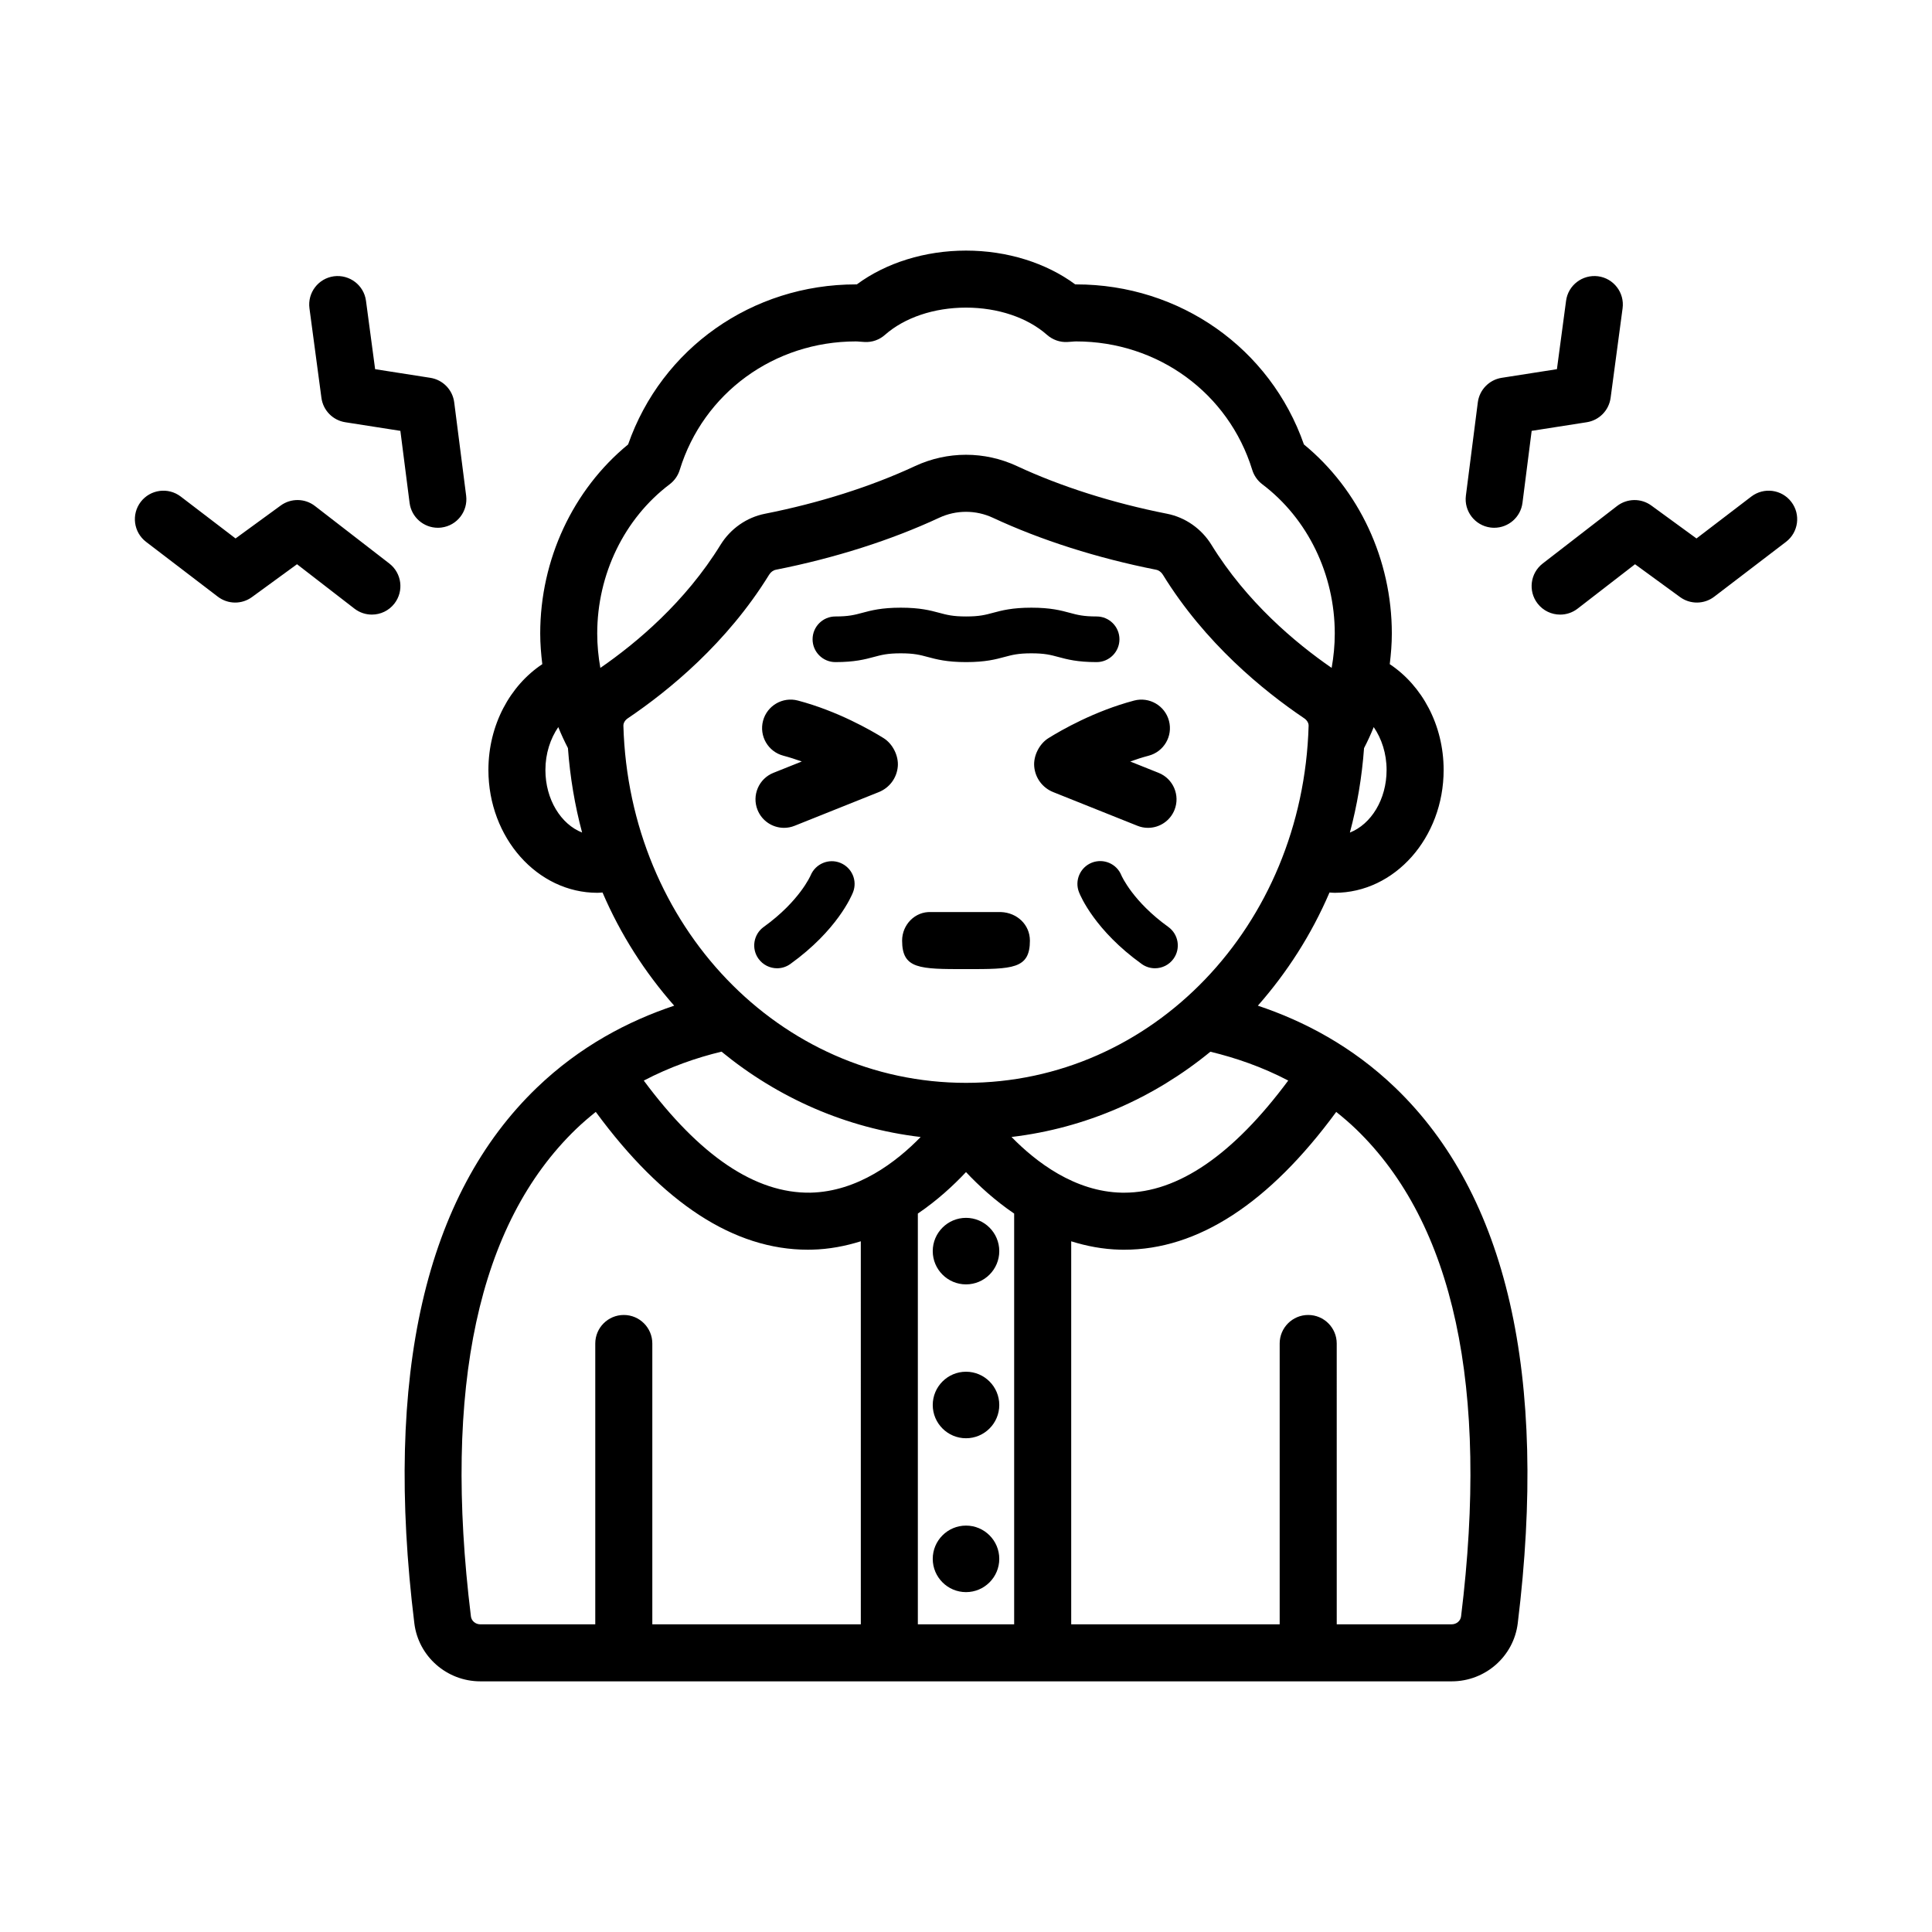 <?xml version="1.0" encoding="UTF-8"?>
<!-- Uploaded to: ICON Repo, www.svgrepo.com, Generator: ICON Repo Mixer Tools -->
<svg fill="#000000" width="800px" height="800px" version="1.1" viewBox="144 144 512 512" xmlns="http://www.w3.org/2000/svg">
 <path d="m477.34 410.52c7.738-8.789 14.215-18.855 18.992-29.996 0.457 0.023 0.906 0.078 1.367 0.078 15.926 0 28.879-14.602 28.879-32.555 0-11.941-5.754-22.375-14.281-28.039 0.324-2.668 0.551-5.367 0.551-8.129 0-19.559-8.664-38.098-23.297-50.098-8.898-25.473-32.855-42.414-60.363-42.414-0.078 0-0.156 0-0.234 0.004-7.742-5.723-18.102-8.961-28.949-8.961s-21.207 3.234-28.945 8.961c-0.078-0.004-0.16-0.004-0.238-0.004-27.512 0-51.469 16.945-60.367 42.414-14.629 12-23.293 30.539-23.293 50.098 0 2.762 0.227 5.461 0.551 8.129-8.531 5.664-14.281 16.098-14.281 28.039 0 17.949 12.957 32.555 28.883 32.555 0.461 0 0.906-0.055 1.359-0.078 4.777 11.137 11.25 21.203 18.992 29.992-12.215 4.078-24.965 10.754-36.355 21.691-29.645 28.469-40.582 76.234-32.508 141.99 1.078 8.762 8.602 15.375 17.492 15.375h257.43c8.895 0 16.414-6.613 17.492-15.379 8.074-65.746-2.863-113.52-32.508-141.99-11.398-10.934-24.152-17.609-36.363-21.688zm8.055 19.836c-14.582 19.648-29.199 29.719-43.488 29.719-0.207 0-0.414-0.004-0.621-0.004-12.492-0.254-22.77-8.16-29.223-14.762 19.762-2.344 37.805-10.391 52.699-22.59 6.688 1.609 13.719 4.019 20.633 7.637zm20.094-88.102c0.938-1.805 1.793-3.66 2.562-5.566 2.098 3.062 3.41 7.004 3.41 11.363 0 7.824-4.117 14.383-9.727 16.586 1.922-7.184 3.191-14.66 3.754-22.383zm-216.95 5.797c0-4.359 1.316-8.301 3.41-11.363 0.77 1.902 1.625 3.758 2.559 5.559 0.566 7.723 1.832 15.199 3.754 22.383-5.609-2.199-9.723-8.758-9.723-16.578zm14.559-27.047c-0.527-2.957-0.828-6-0.828-9.121 0-15.684 7.18-30.465 19.199-39.543 1.27-0.961 2.203-2.293 2.668-3.812 6.262-20.363 25.02-34.047 46.676-34.047 0.352 0 0.695 0.035 1.039 0.062l1.312 0.09c1.969 0.105 3.879-0.582 5.348-1.883 5.207-4.594 13.039-7.227 21.484-7.227 8.449 0 16.281 2.633 21.484 7.227 1.473 1.301 3.418 1.988 5.348 1.883l1.312-0.09c0.344-0.031 0.688-0.062 1.039-0.062 21.652 0 40.406 13.684 46.676 34.047 0.469 1.52 1.402 2.852 2.668 3.812 12.023 9.078 19.203 23.859 19.203 39.543 0 3.121-0.301 6.164-0.828 9.117-9.613-6.637-22.512-17.453-31.855-32.621-2.633-4.273-6.922-7.273-11.77-8.23-14.391-2.844-28.141-7.211-39.773-12.633-8.582-3.996-18.426-3.996-27.012 0.004-11.629 5.418-25.387 9.789-39.773 12.633-4.84 0.957-9.129 3.953-11.766 8.227-9.34 15.172-22.242 25.988-31.852 32.625zm6.109 15.324c-0.02-0.715 0.422-1.465 1.152-1.957 10.941-7.387 26.32-19.98 37.465-38.062 0.438-0.711 1.086-1.184 1.828-1.328 15.566-3.078 30.516-7.836 43.23-13.762 2.262-1.055 4.691-1.582 7.121-1.582s4.859 0.527 7.121 1.578c12.719 5.93 27.664 10.688 43.23 13.766 0.738 0.145 1.387 0.613 1.82 1.324 11.145 18.086 26.527 30.684 37.473 38.066 0.727 0.496 1.172 1.246 1.152 1.957-1.512 53.07-41.391 94.641-90.793 94.641-49.41 0-89.289-41.57-90.801-94.641zm26 86.371c14.914 12.223 32.984 20.281 52.777 22.621-6.406 6.582-16.637 14.465-29.191 14.75-14.641 0.23-29.375-9.758-44.184-29.703 6.898-3.609 13.926-6.062 20.598-7.668zm36.918 151.76h-55.254v-74.418c0-4.172-3.383-7.559-7.559-7.559-4.176 0-7.559 3.387-7.559 7.559v74.422h-30.469c-1.273 0-2.344-0.906-2.488-2.106-7.453-60.684 1.922-104.13 27.863-129.14 1.699-1.637 3.453-3.129 5.227-4.551 17.789 24.223 36.668 36.52 56.188 36.52 0.352 0 0.699-0.004 1.055-0.012 4.617-0.105 8.934-0.953 12.992-2.219zm40.637 0h-25.523v-108.85c5.148-3.496 9.441-7.457 12.762-10.996 3.32 3.539 7.613 7.5 12.762 10.996zm118.44-2.106c-0.148 1.199-1.215 2.106-2.484 2.106h-30.469l-0.004-74.418c0-4.172-3.387-7.559-7.559-7.559-4.172 0-7.559 3.387-7.559 7.559v74.422l-55.246-0.004v-101.5c4.055 1.266 8.371 2.113 12.988 2.219 0.355 0.004 0.703 0.012 1.055 0.012 19.52 0 38.402-12.297 56.191-36.52 1.773 1.422 3.531 2.91 5.231 4.547 25.934 25.008 35.312 68.449 27.855 129.13zm-131.2-105.61c4.859 0 8.816 3.957 8.816 8.816s-3.957 8.816-8.816 8.816-8.816-3.957-8.816-8.816 3.957-8.816 8.816-8.816zm8.816 49.594c0 4.859-3.957 8.816-8.816 8.816s-8.816-3.957-8.816-8.816 3.957-8.816 8.816-8.816c4.863 0 8.816 3.953 8.816 8.816zm0 40.777c0 4.859-3.957 8.816-8.816 8.816s-8.816-3.957-8.816-8.816c0-4.859 3.957-8.816 8.816-8.816 4.863 0 8.816 3.953 8.816 8.816zm44.793-167.47c2.711 1.949 3.332 5.727 1.383 8.438-1.18 1.645-3.035 2.519-4.914 2.519-1.219 0-2.457-0.367-3.523-1.137-12.375-8.895-16.215-18.004-16.609-19.012-1.227-3.106 0.305-6.617 3.41-7.84 3.094-1.203 6.578 0.285 7.816 3.356 0.094 0.215 3.059 6.934 12.438 13.676zm-108.6 8.438c-1.949-2.711-1.328-6.488 1.383-8.438 9.484-6.812 12.41-13.609 12.441-13.68 1.285-3.055 4.801-4.543 7.863-3.293 3.066 1.246 4.574 4.699 3.363 7.785-0.395 1.008-4.234 10.117-16.613 19.012-1.066 0.766-2.301 1.137-3.523 1.137-1.875-0.004-3.731-0.883-4.914-2.523zm14.332-84.664c0-3.34 2.707-6.047 6.047-6.047 3.531 0 5.102-0.422 7.094-0.957 2.391-0.641 5.098-1.371 10.23-1.371 5.129 0 7.84 0.73 10.23 1.371 1.988 0.535 3.559 0.957 7.09 0.957 3.523 0 5.094-0.422 7.074-0.957 2.391-0.641 5.098-1.371 10.219-1.371 5.121 0 7.828 0.73 10.219 1.375 1.984 0.535 3.547 0.953 7.07 0.953 3.34 0 6.047 2.707 6.047 6.047 0 3.34-2.707 6.047-6.047 6.047-5.121 0-7.828-0.73-10.219-1.375-1.984-0.535-3.547-0.953-7.07-0.953-3.523 0-5.086 0.422-7.07 0.953-2.391 0.645-5.098 1.375-10.223 1.375-5.129 0-7.836-0.73-10.23-1.371-1.988-0.535-3.559-0.957-7.094-0.957-3.531 0-5.098 0.422-7.09 0.957-2.391 0.641-5.102 1.371-10.23 1.371-3.336 0-6.047-2.707-6.047-6.047zm62.555 26.168c3.266-2.035 12.121-7.144 22.66-9.93 4.019-1.066 8.172 1.344 9.234 5.379 1.066 4.035-1.344 8.168-5.379 9.234-1.684 0.445-3.32 0.969-4.887 1.539l7.523 3.008c3.871 1.551 5.75 5.953 4.203 9.824-1.188 2.953-4.019 4.746-7.016 4.746-0.941 0-1.891-0.176-2.812-0.547l-22.289-8.914c-2.856-1.137-4.797-3.746-5.059-6.809-0.242-2.852 1.379-6.039 3.82-7.531zm-72.941 9.227 7.523-3.008c-1.57-0.566-3.211-1.094-4.891-1.539-4.035-1.066-6.441-5.199-5.379-9.234 1.066-4.035 5.207-6.445 9.234-5.379 10.523 2.777 19.395 7.891 22.719 9.961 2.418 1.504 4.012 4.688 3.762 7.523-0.27 3.059-2.215 5.664-5.082 6.797l-22.258 8.906c-0.922 0.371-1.875 0.547-2.812 0.547-2.996 0-5.832-1.797-7.016-4.746-1.555-3.871 0.328-8.273 4.199-9.828zm67.98 44.453c0 7.559-4.609 7.559-16.934 7.559-12.324 0-16.934 0-16.934-7.559 0-4.207 3.422-7.75 7.652-7.559 0.477 0.004 4.461 0.016 9.285 0.004 4.832-0.004 8.812 0 9.285-0.004 4.258 0.172 7.644 3.352 7.644 7.559zm147.57-137.37-14.602 2.285-2.434 19.082c-0.488 3.816-3.738 6.602-7.488 6.602-0.32 0-0.645-0.02-0.969-0.062-4.137-0.527-7.066-4.316-6.539-8.453l3.16-24.715c0.43-3.336 3.008-5.988 6.328-6.508l14.637-2.289 2.426-18.133c0.551-4.141 4.359-7.019 8.492-6.488 4.133 0.555 7.039 4.356 6.484 8.492l-3.172 23.723c-0.449 3.32-3.016 5.949-6.324 6.465zm52.797 31.703-19.02 14.535c-2.66 2.031-6.344 2.07-9.043 0.102l-11.941-8.707-15.219 11.77c-1.379 1.066-3.008 1.578-4.621 1.578-2.258 0-4.492-1.008-5.984-2.934-2.555-3.301-1.949-8.047 1.352-10.602l19.711-15.242c2.668-2.051 6.363-2.109 9.078-0.129l11.969 8.727 14.535-11.109c3.324-2.527 8.059-1.902 10.594 1.418 2.543 3.316 1.906 8.059-1.41 10.594zm-364.76-10.332-2.441-19.086-14.602-2.285c-3.305-0.516-5.879-3.148-6.32-6.465l-3.172-23.723c-0.555-4.137 2.352-7.938 6.488-8.492 4.125-0.527 7.941 2.348 8.492 6.488l2.422 18.133 14.633 2.289c3.324 0.52 5.902 3.172 6.328 6.508l3.16 24.715c0.527 4.141-2.394 7.926-6.535 8.453-0.324 0.043-0.648 0.062-0.969 0.062-3.742 0-6.996-2.785-7.484-6.598zm-4.012 26.672c-1.488 1.926-3.723 2.934-5.984 2.934-1.617 0-3.242-0.516-4.617-1.578l-15.219-11.77-11.941 8.707c-2.703 1.977-6.379 1.93-9.039-0.102l-19.02-14.535c-3.316-2.535-3.949-7.277-1.418-10.594 2.539-3.312 7.277-3.945 10.594-1.418l14.535 11.109 11.969-8.727c2.723-1.98 6.422-1.93 9.074 0.129l19.711 15.242c3.301 2.555 3.91 7.301 1.355 10.602z"/>
</svg>